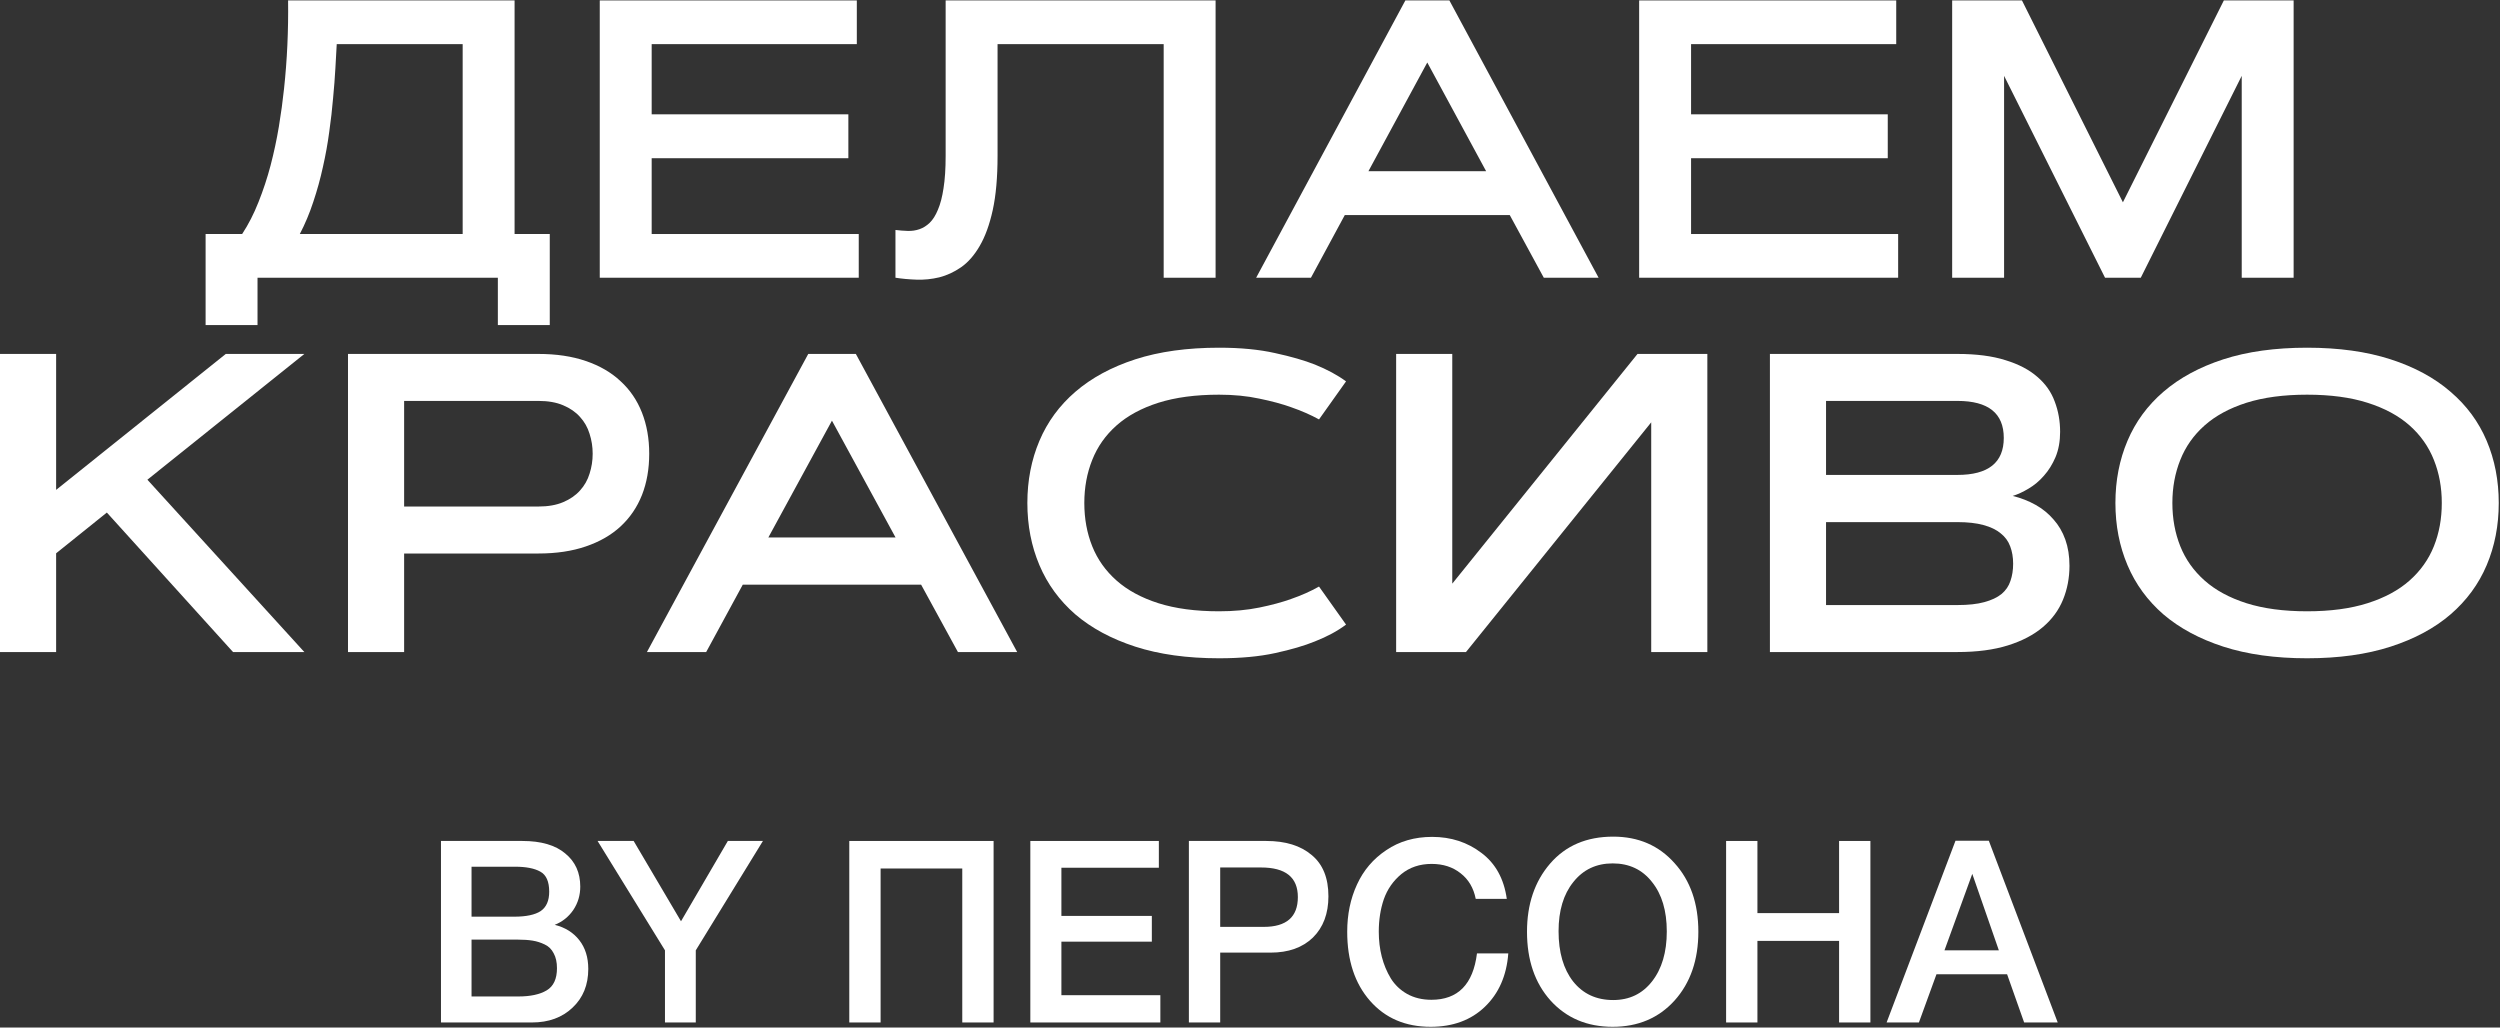 <?xml version="1.0" encoding="UTF-8"?> <svg xmlns="http://www.w3.org/2000/svg" width="1562" height="642" viewBox="0 0 1562 642" fill="none"><rect x="0" y="0" width="1562" height="642" fill="#333333" stroke="none"/> <path d="M141.055 221.139H190.152L92.089 299.719L190.152 407.394H145.601L66.761 320.241L35.069 345.699V407.394H0V221.139H35.069V306.084L141.055 221.139Z" fill="white"></path> <path d="M252.497 250.493V316.475H336.403C342.464 316.475 347.616 315.565 351.859 313.747C356.189 311.929 359.696 309.504 362.38 306.473C365.151 303.443 367.142 299.936 368.355 295.953C369.653 291.969 370.303 287.813 370.303 283.484C370.303 279.154 369.653 274.998 368.355 271.015C367.142 267.032 365.151 263.525 362.38 260.494C359.696 257.463 356.189 255.039 351.859 253.22C347.616 251.402 342.464 250.493 336.403 250.493H252.497ZM217.428 407.394V221.139H336.403C347.573 221.139 357.444 222.611 366.017 225.555C374.676 228.499 381.906 232.699 387.708 238.154C393.596 243.522 398.055 250.06 401.086 257.766C404.116 265.473 405.632 274.045 405.632 283.484C405.632 293.009 404.116 301.624 401.086 309.331C398.055 316.951 393.596 323.488 387.708 328.944C381.906 334.312 374.676 338.468 366.017 341.412C357.444 344.357 347.573 345.829 336.403 345.829H252.497V407.394H217.428Z" fill="white"></path> <path d="M575.522 365.311H464.08L441.22 407.394H404.203L504.994 221.139H534.738L635.529 407.394H598.511L575.522 365.311ZM480.056 335.827H559.546L519.801 262.832L480.056 335.827Z" fill="white"></path> <path d="M677.482 314.266C677.482 324.051 679.127 333.057 682.417 341.283C685.708 349.509 690.773 356.652 697.614 362.714C704.454 368.775 713.157 373.494 723.721 376.871C734.371 380.248 747.013 381.937 761.647 381.937C770.826 381.937 779.225 381.157 786.845 379.599C794.465 378.04 801.046 376.265 806.587 374.273C813.082 372.022 818.927 369.424 824.122 366.48L841.007 390.249C835.725 394.232 829.231 397.739 821.524 400.77C814.943 403.454 806.674 405.879 796.716 408.044C786.845 410.208 775.155 411.291 761.647 411.291C741.731 411.291 724.284 408.866 709.303 404.017C694.41 399.168 681.941 392.457 671.896 383.885C661.939 375.226 654.449 364.965 649.426 353.102C644.404 341.239 641.893 328.294 641.893 314.266C641.893 300.239 644.404 287.294 649.426 275.431C654.449 263.568 661.939 253.35 671.896 244.778C681.941 236.119 694.41 229.365 709.303 224.516C724.284 219.667 741.731 217.242 761.647 217.242C775.069 217.242 786.758 218.368 796.716 220.619C806.674 222.784 814.943 225.165 821.524 227.763C829.231 230.88 835.725 234.387 841.007 238.284L824.122 262.053C818.927 259.195 813.082 256.641 806.587 254.389C801.046 252.398 794.465 250.623 786.845 249.064C779.225 247.419 770.826 246.596 761.647 246.596C747.013 246.596 734.371 248.285 723.721 251.662C713.157 255.039 704.454 259.758 697.614 265.819C690.773 271.881 685.708 279.068 682.417 287.38C679.127 295.606 677.482 304.568 677.482 314.266Z" fill="white"></path> <path d="M1066.75 407.394H1031.68V263.871L915.951 407.394H872.309V221.139H907.378V364.662L1023.11 221.139H1066.75V407.394Z" fill="white"></path> <path d="M1105.84 407.394V221.139H1223C1234.86 221.139 1244.86 222.438 1253 225.035C1261.23 227.546 1267.85 231.01 1272.88 235.426C1277.98 239.756 1281.62 244.908 1283.79 250.882C1286.04 256.771 1287.16 263.092 1287.16 269.846C1287.16 275.734 1286.21 280.973 1284.31 285.562C1282.4 290.065 1279.98 293.961 1277.03 297.251C1274.17 300.542 1270.97 303.226 1267.42 305.304C1263.96 307.383 1260.67 308.898 1257.55 309.85C1262.74 311.149 1267.51 313.011 1271.84 315.435C1276.17 317.86 1279.89 320.891 1283.01 324.527C1286.21 328.078 1288.68 332.277 1290.41 337.126C1292.14 341.975 1293.01 347.43 1293.01 353.492C1293.01 361.025 1291.67 368.082 1288.98 374.663C1286.3 381.244 1282.1 386.959 1276.38 391.808C1270.67 396.657 1263.39 400.467 1254.56 403.238C1245.73 406.009 1235.21 407.394 1223 407.394H1105.84ZM1223 378.04C1229.75 378.04 1235.34 377.434 1239.75 376.222C1244.26 375.009 1247.85 373.321 1250.54 371.156C1253.22 368.905 1255.08 366.177 1256.12 362.973C1257.25 359.77 1257.81 356.176 1257.81 352.193C1257.81 348.21 1257.2 344.616 1255.99 341.412C1254.78 338.122 1252.79 335.394 1250.02 333.23C1247.33 330.978 1243.74 329.247 1239.24 328.034C1234.82 326.822 1229.41 326.216 1223 326.216H1140.91V378.04H1223ZM1223 296.732C1242.31 296.732 1251.96 289.025 1251.96 273.612C1251.96 258.199 1242.31 250.493 1223 250.493H1140.91V296.732H1223Z" fill="white"></path> <path d="M1441.47 411.291C1421.55 411.291 1404.1 408.866 1389.12 404.017C1374.23 399.168 1361.76 392.457 1351.72 383.885C1341.76 375.226 1334.27 364.965 1329.25 353.102C1324.22 341.239 1321.71 328.294 1321.71 314.266C1321.71 300.239 1324.22 287.294 1329.25 275.431C1334.27 263.568 1341.76 253.35 1351.72 244.778C1361.76 236.119 1374.23 229.365 1389.12 224.516C1404.1 219.667 1421.55 217.242 1441.47 217.242C1461.3 217.242 1478.7 219.667 1493.68 224.516C1508.66 229.365 1521.13 236.119 1531.09 244.778C1541.13 253.35 1548.67 263.568 1553.69 275.431C1558.71 287.294 1561.22 300.239 1561.22 314.266C1561.22 328.294 1558.71 341.239 1553.69 353.102C1548.67 364.965 1541.13 375.226 1531.09 383.885C1521.13 392.457 1508.66 399.168 1493.68 404.017C1478.7 408.866 1461.3 411.291 1441.47 411.291ZM1441.47 381.937C1456.1 381.937 1468.7 380.248 1479.26 376.871C1489.91 373.494 1498.66 368.775 1505.5 362.714C1512.34 356.652 1517.41 349.509 1520.7 341.283C1523.99 333.057 1525.63 324.051 1525.63 314.266C1525.63 304.568 1523.99 295.606 1520.7 287.38C1517.41 279.068 1512.34 271.881 1505.5 265.819C1498.66 259.758 1489.91 255.039 1479.26 251.662C1468.7 248.285 1456.1 246.596 1441.47 246.596C1426.83 246.596 1414.19 248.285 1403.54 251.662C1392.98 255.039 1384.27 259.758 1377.43 265.819C1370.59 271.881 1365.53 279.068 1362.24 287.38C1358.95 295.606 1357.3 304.568 1357.3 314.266C1357.3 324.051 1358.95 333.057 1362.24 341.283C1365.53 349.509 1370.59 356.652 1377.43 362.714C1384.27 368.775 1392.98 373.494 1403.54 376.871C1414.19 380.248 1426.83 381.937 1441.47 381.937Z" fill="white"></path> <path d="M151.287 146.216C155.211 140.256 158.615 133.611 161.498 126.281C164.461 118.871 166.984 111.219 169.066 103.326C171.148 95.352 172.87 87.297 174.232 79.162C175.593 70.946 176.674 63.013 177.475 55.361C179.397 37.48 180.238 19.115 179.998 0.268H321.51V146.216H343.493V203.121H311.059V173.521H160.897V203.121H128.462V146.216H151.287ZM289.075 146.216V27.573H210.39C210.15 31.841 209.87 36.876 209.55 42.675C209.229 48.474 208.749 54.716 208.108 61.402C207.547 68.087 206.746 75.094 205.705 82.424C204.744 89.673 203.423 97.003 201.741 104.413C200.139 111.743 198.137 118.992 195.735 126.16C193.412 133.248 190.609 139.933 187.326 146.216H289.075Z" fill="white"></path> <path d="M530.054 71.43V98.855H407.162V146.216H536.541V173.521H374.727V0.268H535.339V27.573H407.162V71.43H530.054Z" fill="white"></path> <path d="M759.5 0.268V173.521H727.065V27.573H623.274V97.405C623.274 110.776 622.273 122.052 620.271 131.235C618.269 140.336 615.546 147.827 612.102 153.707C608.738 159.506 604.854 163.936 600.449 166.997C596.125 169.977 591.6 172.071 586.875 173.279C582.15 174.407 577.425 174.89 572.7 174.729C567.974 174.568 563.57 174.165 559.485 173.521V143.679C562.048 144.001 564.611 144.202 567.174 144.283C569.736 144.363 572.179 144.001 574.501 143.196C576.824 142.39 578.946 141.061 580.868 139.209C582.871 137.275 584.592 134.537 586.034 130.993C587.556 127.449 588.717 122.979 589.518 117.582C590.399 112.105 590.839 105.379 590.839 97.405V0.268H759.5Z" fill="white"></path> <path d="M943.298 134.376H840.227L819.084 173.521H784.847L878.068 0.268H905.577L998.797 173.521H964.561L943.298 134.376ZM855.003 106.95H928.522L891.762 39.05L855.003 106.95Z" fill="white"></path> <path d="M1179.47 71.43V98.855H1056.58V146.216H1185.96V173.521H1024.14V0.268H1184.76V27.573H1056.58V71.43H1179.47Z" fill="white"></path> <path d="M1326.39 126.402L1389.46 0.268H1433.06V173.521H1400.63V47.387L1337.56 173.521H1315.22L1252.15 47.387V173.521H1219.71V0.268H1263.32L1326.39 126.402Z" fill="white"></path> <path d="M275.523 525.436H326.393C338.081 525.436 347.002 528.038 353.159 533.241C359.42 538.337 362.551 545.239 362.551 553.946C362.551 559.362 361.09 564.246 358.168 568.6C355.246 572.847 351.385 575.926 346.585 577.838C353.055 579.43 358.168 582.616 361.924 587.394C365.681 592.173 367.559 598.172 367.559 605.392C367.559 615.374 364.272 623.444 357.698 629.602C351.229 635.761 342.776 638.84 332.341 638.84H275.523V525.436ZM294.619 541.523V572.741H321.228C328.741 572.741 334.272 571.573 337.82 569.237C341.368 566.795 343.141 562.76 343.141 557.132C343.141 550.761 341.263 546.567 337.507 544.549C333.854 542.532 328.637 541.523 321.854 541.523H294.619ZM294.619 587.076V622.594H323.889C331.402 622.594 337.298 621.32 341.576 618.771C345.855 616.223 347.994 611.604 347.994 604.915C347.994 601.198 347.315 598.119 345.959 595.677C344.707 593.128 342.828 591.27 340.324 590.102C337.924 588.934 335.42 588.138 332.811 587.713C330.202 587.288 327.124 587.076 323.576 587.076H294.619Z" fill="white"></path> <path d="M476.673 525.436L434.724 593.765V638.84H415.472V593.765L373.367 525.436H395.906L425.489 575.608L454.759 525.436H476.673Z" fill="white"></path> <path d="M620.794 525.436V638.84H601.228V542.638H550.201V638.84H530.636V525.436H620.794Z" fill="white"></path> <path d="M724.05 525.436V542.16H663.162V572.263H719.667V588.35H663.162V621.798H724.989V638.84H643.753V525.436H724.05Z" fill="white"></path> <path d="M742.814 525.436H791.18C803.181 525.436 812.624 528.356 819.511 534.196C826.503 539.93 829.998 548.531 829.998 559.999C829.998 570.83 826.764 579.43 820.294 585.801C813.824 592.066 805.007 595.199 793.841 595.199H762.38V638.84H742.814V525.436ZM762.38 542.001V579.112H789.615C803.807 579.112 810.902 572.9 810.902 560.477C810.902 548.159 803.233 542.001 787.893 542.001H762.38Z" fill="white"></path> <path d="M942.382 595.677C941.338 609.587 936.434 620.736 927.668 629.124C919.007 637.407 907.738 641.548 893.859 641.548C878.102 641.548 865.476 636.132 855.98 625.302C846.484 614.471 841.737 600.083 841.737 582.138C841.737 571.307 843.771 561.485 847.841 552.672C851.911 543.753 858.015 536.585 866.154 531.17C874.294 525.649 883.842 522.888 894.798 522.888C906.59 522.888 916.868 526.233 925.634 532.922C934.399 539.506 939.669 549.062 941.443 561.592H922.034C920.677 554.796 917.547 549.487 912.642 545.664C907.738 541.735 901.685 539.771 894.485 539.771C887.076 539.771 880.763 541.895 875.546 546.142C870.433 550.389 866.78 555.645 864.589 561.91C862.502 568.069 861.459 574.812 861.459 582.138C861.459 587.66 862.085 592.863 863.337 597.747C864.589 602.632 866.467 607.144 868.972 611.286C871.476 615.32 874.867 618.559 879.146 621.001C883.529 623.444 888.589 624.665 894.329 624.665C910.92 624.665 920.416 615.002 922.816 595.677H942.382Z" fill="white"></path> <path d="M1007.92 522.729C1023.67 522.729 1036.45 528.25 1046.26 539.293C1056.18 550.23 1061.13 564.512 1061.13 582.138C1061.13 599.765 1056.18 614.099 1046.26 625.142C1036.35 636.079 1023.46 641.548 1007.6 641.548C991.637 641.548 978.697 636.079 968.784 625.142C958.975 614.206 954.071 599.871 954.071 582.138C954.071 564.936 958.871 550.761 968.471 539.612C978.176 528.356 991.324 522.729 1007.92 522.729ZM1007.6 539.452C997.376 539.452 989.184 543.328 983.028 551.08C976.871 558.725 973.793 568.971 973.793 581.82C973.793 594.986 976.819 605.445 982.871 613.197C989.028 620.948 997.376 624.824 1007.92 624.824C1018.04 624.824 1026.12 620.948 1032.18 613.197C1038.33 605.339 1041.41 594.933 1041.41 581.979C1041.41 569.025 1038.33 558.725 1032.18 551.08C1026.12 543.328 1017.93 539.452 1007.6 539.452Z" fill="white"></path> <path d="M1168.63 525.436V638.84H1149.06V587.872H1098.04V638.84H1078.47V525.436H1098.04V570.511H1149.06V525.436H1168.63Z" fill="white"></path> <path d="M1242.61 525.277L1285.66 638.84H1264.68L1254.04 608.737H1209.9L1198.94 638.84H1178.75L1221.8 525.277H1242.61ZM1248.88 593.765L1232.28 545.983L1214.91 593.765H1248.88Z" fill="white"></path> </svg> 